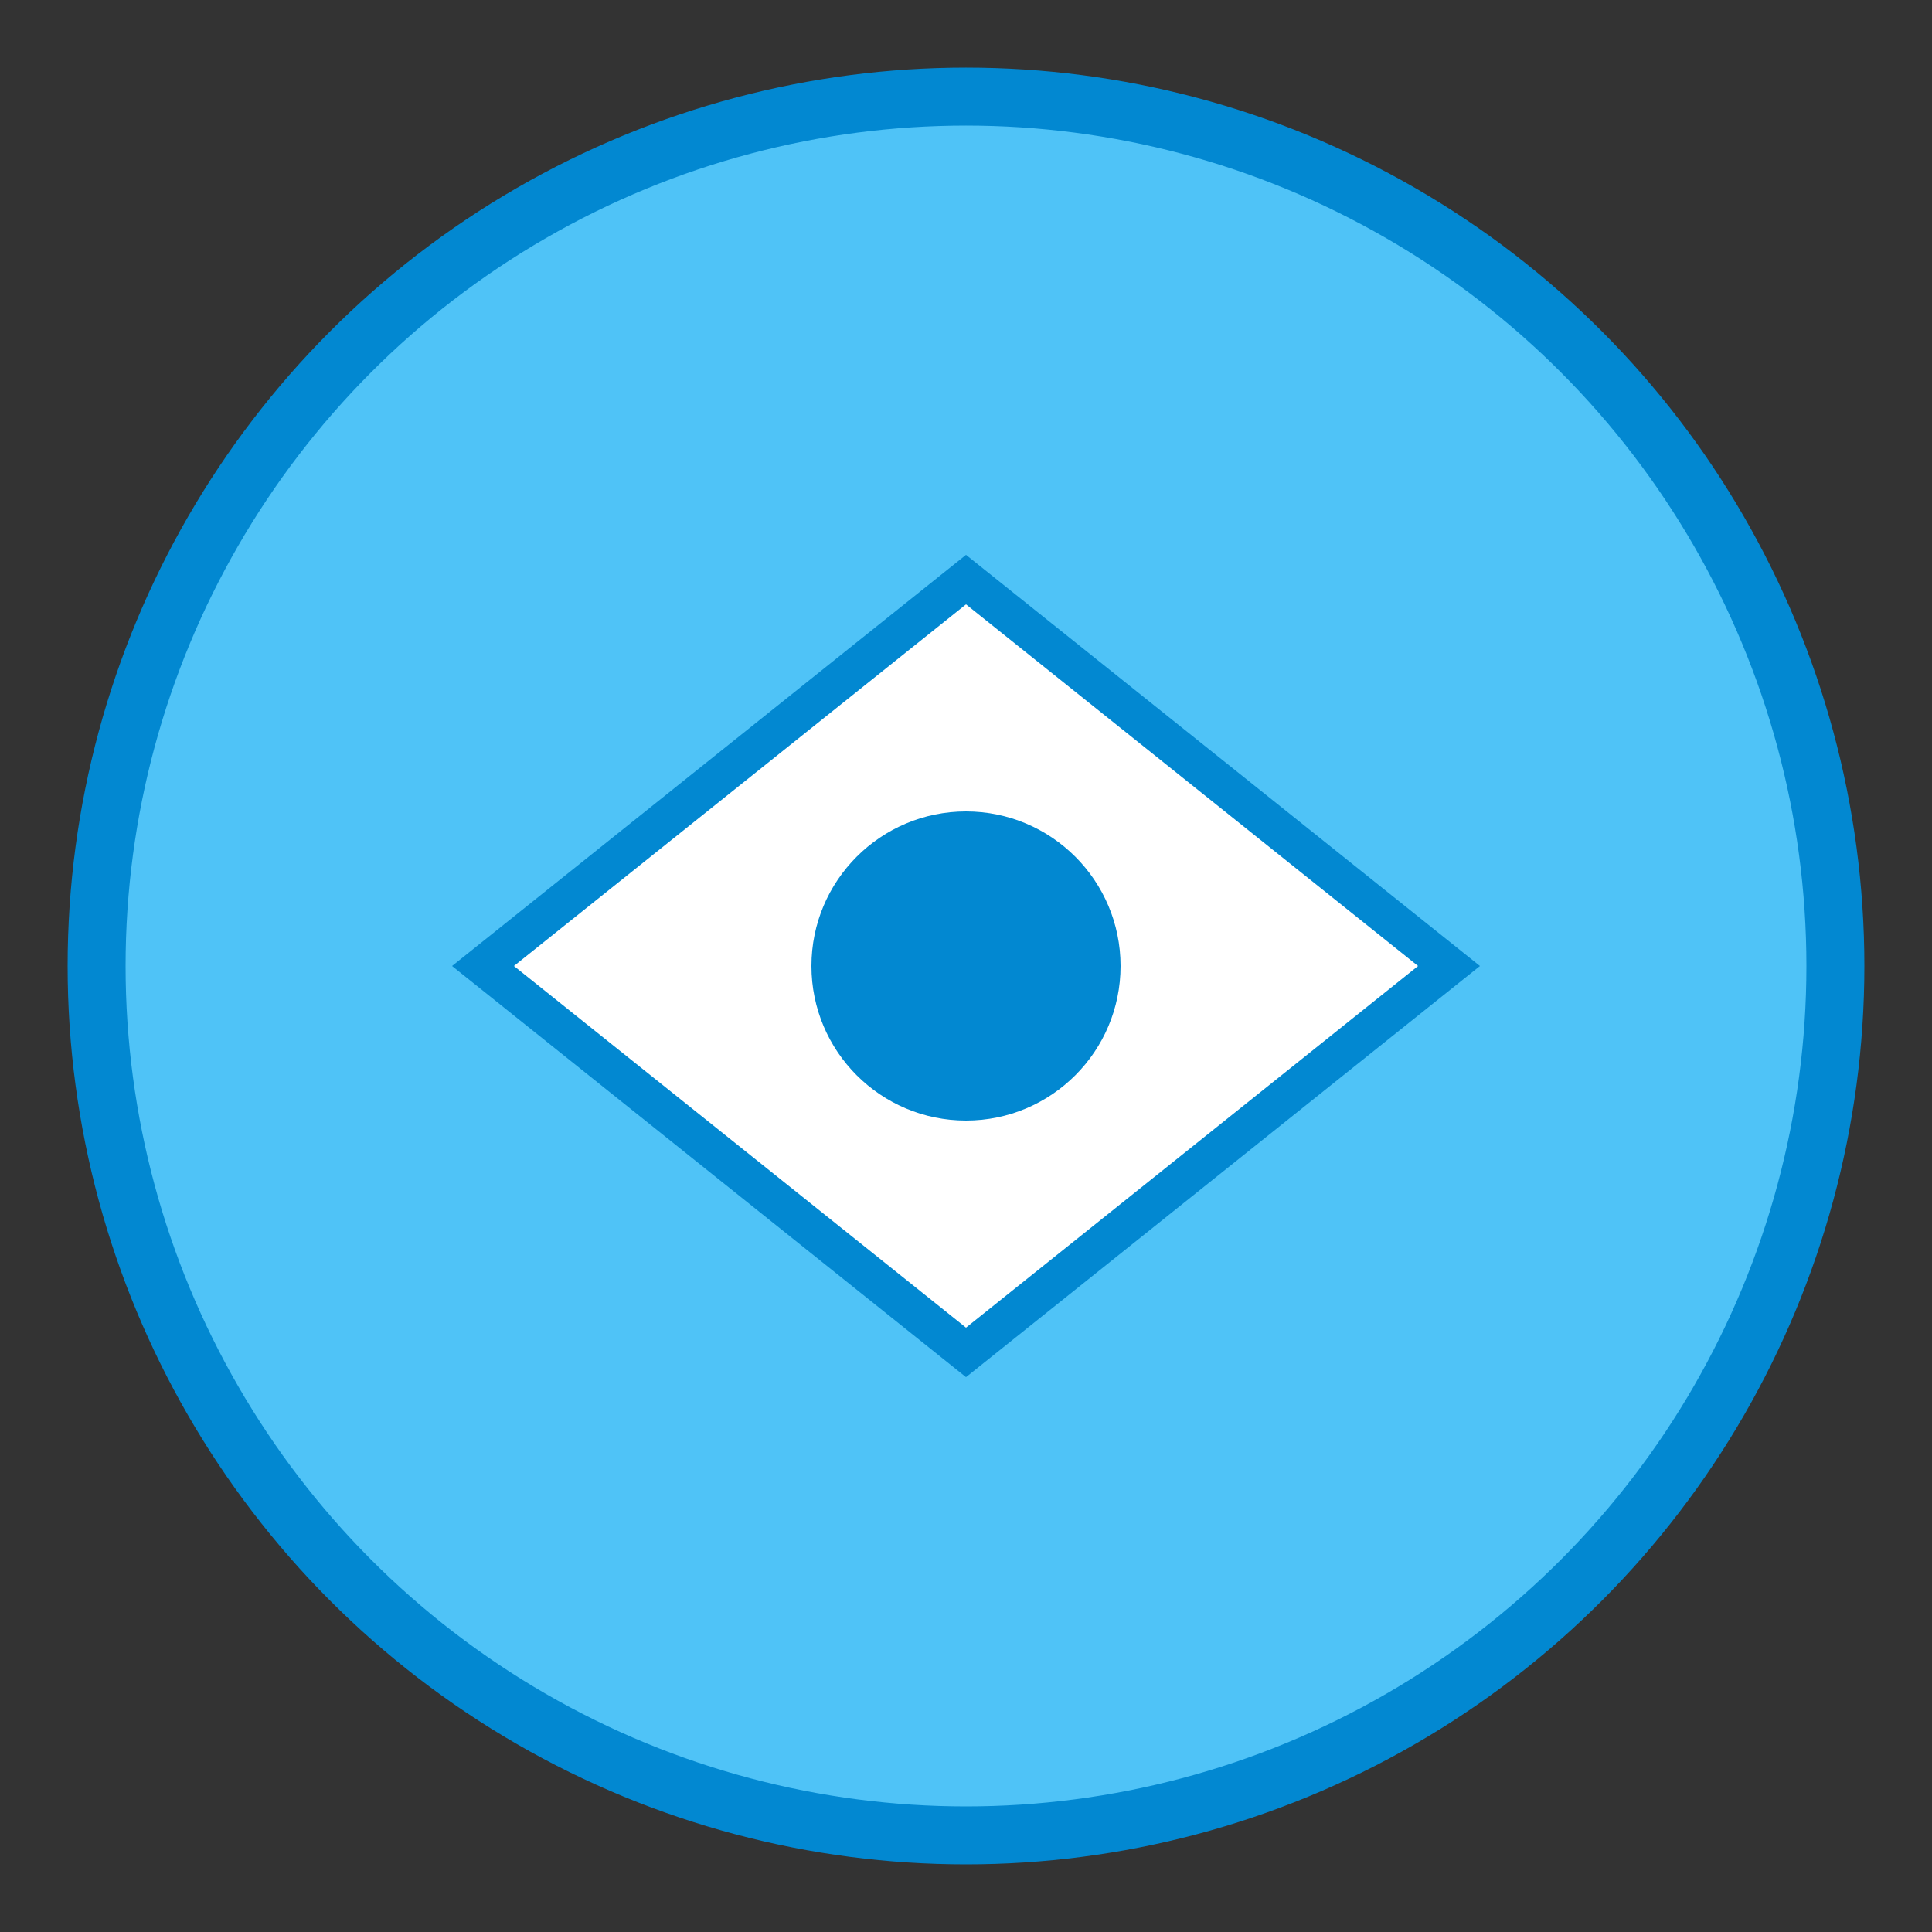 <svg xmlns="http://www.w3.org/2000/svg" viewBox="0 0 100 100">
  <rect x="0" y="0" width="100" height="100" fill="#333333" stroke="none"/>
  <circle cx="50" cy="50" r="45" fill="#4fc3f7" stroke="#0288d1" stroke-width="3"/>
  <path d="M25 50 L50 30 L75 50 L50 70 Z" fill="#fff" stroke="#0288d1" stroke-width="2"/>
  <circle cx="50" cy="50" r="8" fill="#0288d1"/>
</svg>
